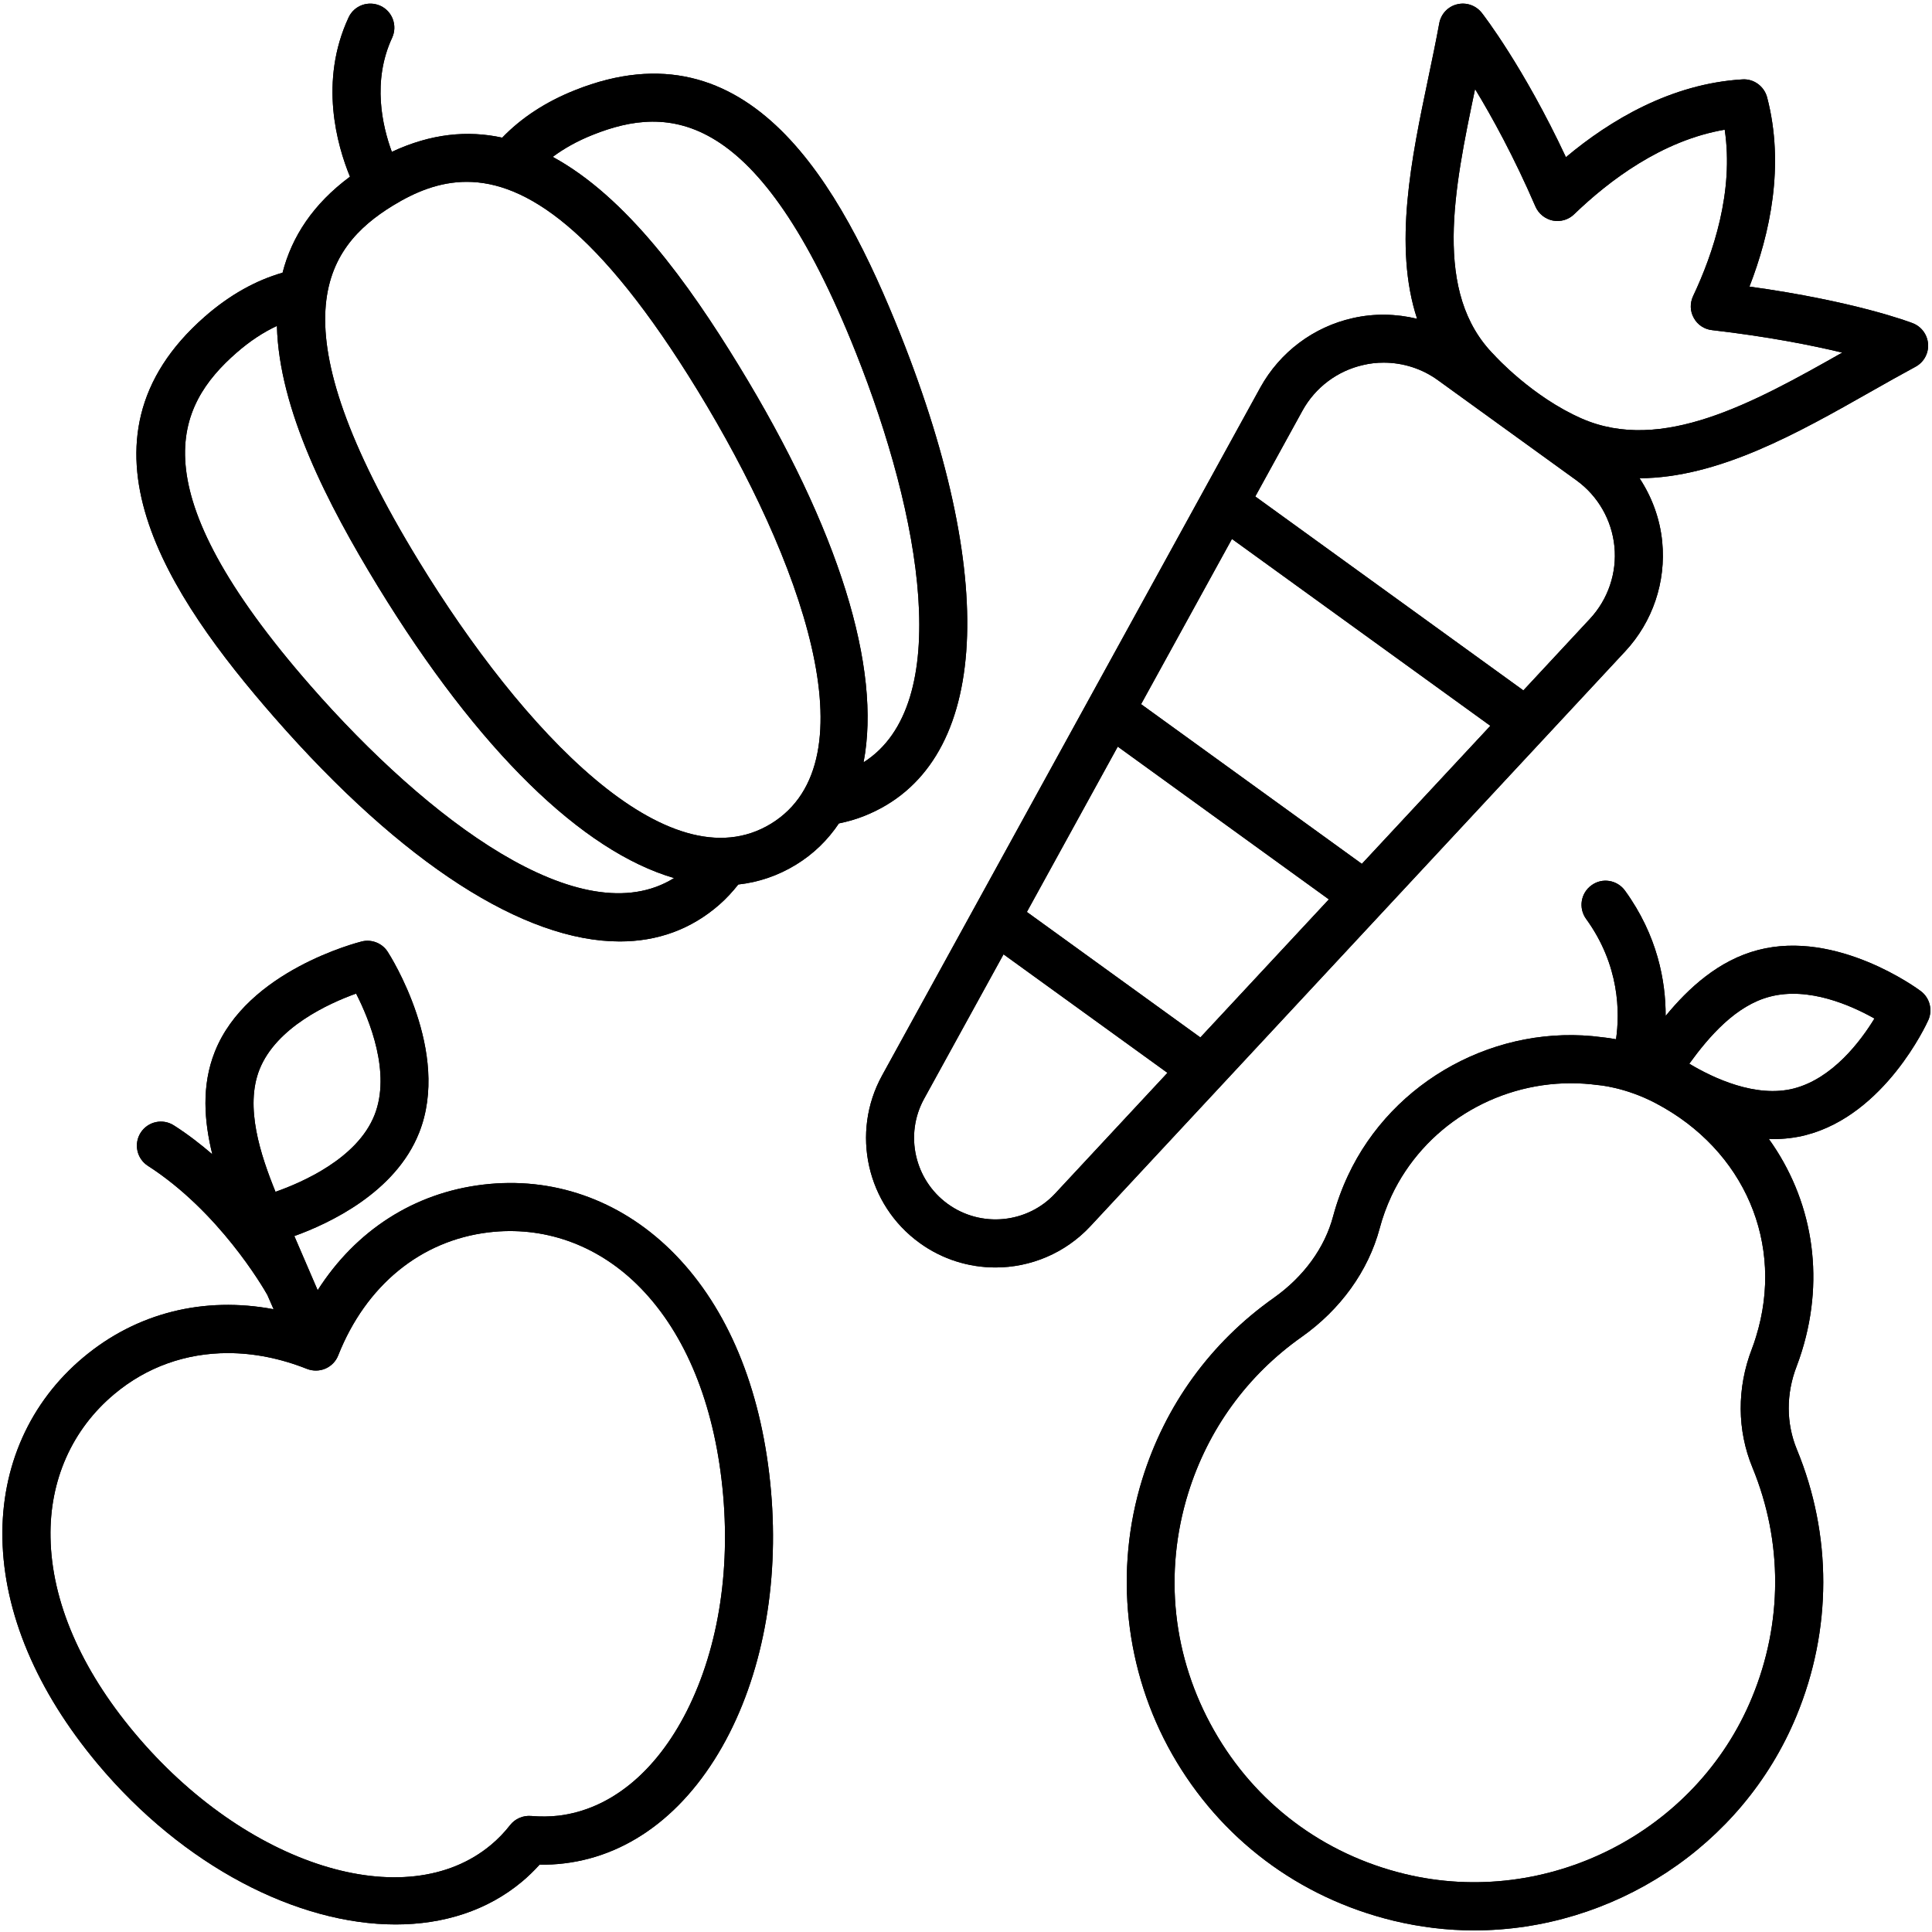 <svg version="1.0" preserveAspectRatio="xMidYMid meet" height="100" viewBox="0 0 75 75" zoomAndPan="magnify" width="100" xmlns:xlink="http://www.w3.org/1999/xlink" xmlns="http://www.w3.org/2000/svg"><rect fill-opacity="1" height="90" y="-7.5" fill="#ffffff" width="90" x="-7.5"></rect><path fill-rule="nonzero" fill-opacity="1" d="M 3.242 52.688 C 1.16 54.426 0.043 56.926 0.094 59.723 C 0.148 62.617 1.422 65.637 3.781 68.461 C 7.129 72.465 11.566 74.707 15.359 74.707 C 17.215 74.707 18.914 74.172 20.262 73.047 C 20.504 72.844 20.734 72.621 20.949 72.383 C 21.27 72.391 21.59 72.375 21.902 72.336 C 24.551 72.02 26.828 70.219 28.324 67.27 C 29.754 64.441 30.301 60.863 29.859 57.195 C 29.422 53.543 28.098 50.543 26.027 48.52 C 24.023 46.562 21.438 45.664 18.746 45.988 C 16.066 46.309 13.809 47.773 12.332 50.086 L 11.426 47.984 C 12.781 47.496 15.352 46.293 16.27 43.973 C 17.52 40.832 15.152 37.105 15.051 36.949 C 14.836 36.613 14.43 36.453 14.043 36.547 C 13.863 36.594 9.586 37.688 8.34 40.828 C 7.816 42.141 7.926 43.527 8.242 44.809 C 7.781 44.414 7.289 44.031 6.75 43.688 C 6.316 43.41 5.742 43.535 5.461 43.969 C 5.184 44.402 5.309 44.98 5.742 45.258 C 8.488 47.023 10.199 49.949 10.379 50.27 L 10.621 50.824 C 7.922 50.316 5.312 50.957 3.242 52.688 Z M 18.969 47.84 C 21.086 47.586 23.133 48.301 24.723 49.855 C 26.484 51.578 27.621 54.191 28.008 57.418 C 28.406 60.723 27.926 63.922 26.66 66.426 C 25.457 68.801 23.688 70.242 21.684 70.484 C 21.34 70.523 20.98 70.527 20.621 70.496 C 20.305 70.469 19.996 70.602 19.801 70.852 C 19.578 71.137 19.328 71.395 19.062 71.617 C 15.75 74.387 9.539 72.434 5.215 67.262 C 3.129 64.77 2.004 62.152 1.961 59.688 C 1.918 57.465 2.797 55.488 4.438 54.117 C 5.695 53.062 7.223 52.527 8.848 52.527 C 9.848 52.527 10.883 52.73 11.918 53.141 C 12.148 53.23 12.406 53.227 12.633 53.129 C 12.859 53.031 13.039 52.848 13.129 52.617 C 14.207 49.895 16.336 48.156 18.969 47.84 Z M 10.074 41.516 C 10.727 39.879 12.758 38.953 13.824 38.57 C 14.34 39.582 15.188 41.648 14.539 43.285 C 13.871 44.973 11.73 45.902 10.695 46.266 C 10.113 44.832 9.496 42.973 10.074 41.516 Z M 10.074 41.516" fill="#000000"></path><path fill-rule="nonzero" fill-opacity="1" d="M 74.359 14.238 C 74.68 14.066 74.871 13.723 74.848 13.359 C 74.824 12.996 74.594 12.68 74.254 12.547 C 74.156 12.508 72.008 11.691 67.914 11.125 C 68.707 9.082 69.293 6.426 68.598 3.773 C 68.48 3.344 68.078 3.051 67.637 3.082 C 64.863 3.25 62.496 4.672 60.789 6.102 C 59.152 2.609 57.598 0.594 57.523 0.5 C 57.297 0.211 56.922 0.078 56.562 0.168 C 56.207 0.254 55.934 0.547 55.871 0.91 C 55.746 1.59 55.598 2.305 55.445 3.031 C 54.793 6.141 54.082 9.555 55.012 12.375 C 54.203 12.18 53.348 12.16 52.52 12.348 C 50.992 12.688 49.684 13.672 48.926 15.043 L 34.242 41.75 C 33.02 43.973 33.645 46.766 35.699 48.25 C 36.582 48.891 37.617 49.203 38.645 49.203 C 40 49.203 41.344 48.656 42.328 47.602 L 63.09 25.285 C 64.156 24.141 64.68 22.59 64.527 21.031 C 64.441 20.141 64.129 19.297 63.648 18.566 C 66.719 18.551 69.809 16.801 72.613 15.211 C 73.207 14.875 73.793 14.543 74.359 14.238 Z M 52.867 33.535 L 44.297 27.336 L 47.824 20.922 L 57.855 28.176 Z M 46.598 40.273 L 39.863 35.402 L 43.391 28.984 L 51.586 34.914 Z M 40.961 46.332 C 39.879 47.496 38.086 47.672 36.793 46.738 C 35.504 45.805 35.105 44.047 35.875 42.652 L 38.957 37.047 L 45.32 41.648 Z M 61.727 24.016 L 59.137 26.801 L 48.73 19.273 L 50.562 15.941 C 51.059 15.039 51.922 14.391 52.926 14.168 C 53.188 14.105 53.449 14.078 53.715 14.078 C 54.465 14.078 55.207 14.312 55.824 14.762 L 61.199 18.648 C 62.035 19.254 62.57 20.188 62.672 21.215 C 62.773 22.238 62.426 23.262 61.727 24.016 Z M 61.406 16.25 C 59.496 15.414 58.051 13.836 58.008 13.785 C 55.613 11.379 56.445 7.355 57.262 3.457 C 57.922 4.543 58.773 6.09 59.605 8.016 C 59.727 8.297 59.98 8.5 60.277 8.562 C 60.578 8.621 60.891 8.531 61.109 8.316 C 62.461 7.012 64.52 5.449 66.953 5.035 C 67.312 7.43 66.512 9.832 65.727 11.492 C 65.598 11.766 65.605 12.082 65.754 12.344 C 65.898 12.609 66.164 12.785 66.465 12.816 C 68.633 13.066 70.324 13.402 71.516 13.688 C 68.062 15.645 64.508 17.605 61.406 16.25 Z M 61.406 16.25" fill="#000000"></path><path fill-rule="nonzero" fill-opacity="1" d="M 68.25 36.879 C 66.715 37.277 65.543 38.363 64.66 39.438 C 64.664 38.086 64.344 36.316 63.082 34.574 C 62.777 34.156 62.195 34.062 61.781 34.367 C 61.363 34.668 61.27 35.25 61.57 35.668 C 62.883 37.477 62.883 39.316 62.734 40.344 C 62.398 40.281 62.199 40.27 62.199 40.266 C 58.133 39.719 54.062 41.922 52.328 45.637 C 52.09 46.145 51.898 46.672 51.754 47.207 C 51.43 48.438 50.609 49.562 49.449 50.383 C 47 52.113 45.234 54.547 44.344 57.418 C 43.242 60.969 43.664 64.859 45.5 68.094 C 47.363 71.371 50.414 73.668 54.094 74.562 C 55.133 74.812 56.184 74.938 57.223 74.938 C 62.574 74.938 67.633 71.711 69.738 66.613 C 71.121 63.266 71.125 59.59 69.754 56.266 C 69.336 55.254 69.332 54.109 69.746 53.039 C 69.82 52.844 69.887 52.648 69.949 52.449 C 70.863 49.5 70.336 46.539 68.664 44.211 C 68.723 44.215 68.777 44.219 68.832 44.219 C 69.254 44.219 69.684 44.172 70.109 44.062 C 73.172 43.27 74.789 39.754 74.855 39.605 C 75.035 39.207 74.914 38.734 74.562 38.473 C 74.43 38.371 71.305 36.082 68.25 36.879 Z M 68.012 65.898 C 65.848 71.145 60.051 74.082 54.531 72.746 C 51.359 71.977 48.727 69.996 47.125 67.168 C 45.52 64.34 45.164 61.07 46.125 57.965 C 46.895 55.492 48.414 53.395 50.527 51.902 C 52.043 50.832 53.117 49.336 53.559 47.684 C 53.672 47.254 53.828 46.832 54.016 46.426 C 55.27 43.754 58.02 42.051 60.984 42.051 C 61.328 42.051 61.676 42.074 62.02 42.121 C 62.031 42.121 63.082 42.195 64.285 42.832 C 67.727 44.648 69.285 48.293 68.168 51.895 C 68.121 52.055 68.066 52.211 68.008 52.363 C 67.422 53.883 67.43 55.52 68.031 56.973 C 69.211 59.84 69.207 63.008 68.012 65.898 Z M 69.641 42.254 C 68.168 42.633 66.508 41.852 65.578 41.293 C 66.352 40.227 67.391 39.027 68.715 38.688 C 70.215 38.297 71.863 39.031 72.766 39.539 C 72.227 40.422 71.141 41.863 69.641 42.254 Z M 69.641 42.254" fill="#000000"></path><path fill-rule="nonzero" fill-opacity="1" d="M 10.969 10.586 C 9.934 10.883 8.918 11.445 7.949 12.293 C 2.473 17.086 6.52 23.125 10.656 27.855 C 15.633 33.543 20.355 36.547 24.059 36.547 C 25.523 36.547 26.828 36.078 27.922 35.121 C 28.199 34.879 28.441 34.613 28.66 34.336 C 29.445 34.25 30.199 33.996 30.902 33.566 C 31.59 33.145 32.137 32.602 32.566 31.965 C 32.902 31.895 33.23 31.805 33.559 31.672 C 38.332 29.77 38.855 22.789 34.957 12.992 C 32.629 7.156 29.094 0.805 22.332 3.496 C 21.168 3.957 20.227 4.586 19.496 5.344 C 18.156 5.051 16.73 5.184 15.211 5.895 C 14.844 4.898 14.438 3.156 15.223 1.465 C 15.438 0.996 15.234 0.441 14.77 0.227 C 14.301 0.012 13.746 0.211 13.531 0.68 C 12.379 3.16 13.082 5.633 13.586 6.859 C 12.148 7.926 11.328 9.191 10.969 10.586 Z M 12.059 26.625 C 5.312 18.914 6.816 15.762 9.18 13.695 C 9.703 13.238 10.223 12.898 10.75 12.652 C 10.832 15.898 12.703 19.543 14.668 22.762 C 18.574 29.145 22.605 33.047 26.168 34.086 C 22.566 36.328 16.598 31.812 12.059 26.625 Z M 23.023 5.23 C 25.941 4.07 29.434 4.164 33.223 13.684 C 35.754 20.039 37.059 27.352 33.523 29.594 C 34.223 25.953 32.586 20.578 28.68 14.191 C 26.711 10.969 24.312 7.641 21.457 6.09 C 21.898 5.762 22.41 5.473 23.023 5.23 Z M 27.086 15.164 C 31.078 21.691 33.922 29.531 29.93 31.977 C 25.934 34.414 20.25 28.312 16.262 21.789 C 10.605 12.539 12.578 9.621 15.254 7.98 C 16.109 7.457 17.051 7.059 18.117 7.059 C 20.391 7.059 23.238 8.871 27.086 15.164 Z M 27.086 15.164" fill="#000000"></path><path fill-rule="nonzero" fill-opacity="1" d="M 3.242 52.688 C 1.16 54.426 0.043 56.926 0.094 59.723 C 0.148 62.617 1.422 65.637 3.781 68.461 C 7.129 72.465 11.566 74.707 15.359 74.707 C 17.215 74.707 18.914 74.172 20.262 73.047 C 20.504 72.844 20.734 72.621 20.949 72.383 C 21.27 72.391 21.59 72.375 21.902 72.336 C 24.551 72.02 26.828 70.219 28.324 67.27 C 29.754 64.441 30.301 60.863 29.859 57.195 C 29.422 53.543 28.098 50.543 26.027 48.52 C 24.023 46.562 21.438 45.664 18.746 45.988 C 16.066 46.309 13.809 47.773 12.332 50.086 L 11.426 47.984 C 12.781 47.496 15.352 46.293 16.27 43.973 C 17.52 40.832 15.152 37.105 15.051 36.949 C 14.836 36.613 14.43 36.453 14.043 36.547 C 13.863 36.594 9.586 37.688 8.34 40.828 C 7.816 42.141 7.926 43.527 8.242 44.809 C 7.781 44.414 7.289 44.031 6.75 43.688 C 6.316 43.41 5.742 43.535 5.461 43.969 C 5.184 44.402 5.309 44.98 5.742 45.258 C 8.488 47.023 10.199 49.949 10.379 50.27 L 10.621 50.824 C 7.922 50.316 5.312 50.957 3.242 52.688 Z M 18.969 47.84 C 21.086 47.586 23.133 48.301 24.723 49.855 C 26.484 51.578 27.621 54.191 28.008 57.418 C 28.406 60.723 27.926 63.922 26.66 66.426 C 25.457 68.801 23.688 70.242 21.684 70.484 C 21.34 70.523 20.98 70.527 20.621 70.496 C 20.305 70.469 19.996 70.602 19.801 70.852 C 19.578 71.137 19.328 71.395 19.062 71.617 C 15.75 74.387 9.539 72.434 5.215 67.262 C 3.129 64.77 2.004 62.152 1.961 59.688 C 1.918 57.465 2.797 55.488 4.438 54.117 C 5.695 53.062 7.223 52.527 8.848 52.527 C 9.848 52.527 10.883 52.73 11.918 53.141 C 12.148 53.23 12.406 53.227 12.633 53.129 C 12.859 53.031 13.039 52.848 13.129 52.617 C 14.207 49.895 16.336 48.156 18.969 47.84 Z M 10.074 41.516 C 10.727 39.879 12.758 38.953 13.824 38.57 C 14.34 39.582 15.188 41.648 14.539 43.285 C 13.871 44.973 11.73 45.902 10.695 46.266 C 10.113 44.832 9.496 42.973 10.074 41.516 Z M 10.074 41.516" fill="#000000"></path><path fill-rule="nonzero" fill-opacity="1" d="M 74.359 14.238 C 74.68 14.066 74.871 13.723 74.848 13.359 C 74.824 12.996 74.594 12.68 74.254 12.547 C 74.156 12.508 72.008 11.691 67.914 11.125 C 68.707 9.082 69.293 6.426 68.598 3.773 C 68.48 3.344 68.078 3.051 67.637 3.082 C 64.863 3.25 62.496 4.672 60.789 6.102 C 59.152 2.609 57.598 0.594 57.523 0.5 C 57.297 0.211 56.922 0.078 56.562 0.168 C 56.207 0.254 55.934 0.547 55.871 0.91 C 55.746 1.59 55.598 2.305 55.445 3.031 C 54.793 6.141 54.082 9.555 55.012 12.375 C 54.203 12.18 53.348 12.16 52.52 12.348 C 50.992 12.688 49.684 13.672 48.926 15.043 L 34.242 41.75 C 33.02 43.973 33.645 46.766 35.699 48.25 C 36.582 48.891 37.617 49.203 38.645 49.203 C 40 49.203 41.344 48.656 42.328 47.602 L 63.09 25.285 C 64.156 24.141 64.68 22.59 64.527 21.031 C 64.441 20.141 64.129 19.297 63.648 18.566 C 66.719 18.551 69.809 16.801 72.613 15.211 C 73.207 14.875 73.793 14.543 74.359 14.238 Z M 52.867 33.535 L 44.297 27.336 L 47.824 20.922 L 57.855 28.176 Z M 46.598 40.273 L 39.863 35.402 L 43.391 28.984 L 51.586 34.914 Z M 40.961 46.332 C 39.879 47.496 38.086 47.672 36.793 46.738 C 35.504 45.805 35.105 44.047 35.875 42.652 L 38.957 37.047 L 45.32 41.648 Z M 61.727 24.016 L 59.137 26.801 L 48.73 19.273 L 50.562 15.941 C 51.059 15.039 51.922 14.391 52.926 14.168 C 53.188 14.105 53.449 14.078 53.715 14.078 C 54.465 14.078 55.207 14.312 55.824 14.762 L 61.199 18.648 C 62.035 19.254 62.57 20.188 62.672 21.215 C 62.773 22.238 62.426 23.262 61.727 24.016 Z M 61.406 16.25 C 59.496 15.414 58.051 13.836 58.008 13.785 C 55.613 11.379 56.445 7.355 57.262 3.457 C 57.922 4.543 58.773 6.09 59.605 8.016 C 59.727 8.297 59.98 8.5 60.277 8.562 C 60.578 8.621 60.891 8.531 61.109 8.316 C 62.461 7.012 64.52 5.449 66.953 5.035 C 67.312 7.43 66.512 9.832 65.727 11.492 C 65.598 11.766 65.605 12.082 65.754 12.344 C 65.898 12.609 66.164 12.785 66.465 12.816 C 68.633 13.066 70.324 13.402 71.516 13.688 C 68.062 15.645 64.508 17.605 61.406 16.25 Z M 61.406 16.25" fill="#000000"></path><path fill-rule="nonzero" fill-opacity="1" d="M 68.25 36.879 C 66.715 37.277 65.543 38.363 64.66 39.438 C 64.664 38.086 64.344 36.316 63.082 34.574 C 62.777 34.156 62.195 34.062 61.781 34.367 C 61.363 34.668 61.27 35.25 61.57 35.668 C 62.883 37.477 62.883 39.316 62.734 40.344 C 62.398 40.281 62.199 40.27 62.199 40.266 C 58.133 39.719 54.062 41.922 52.328 45.637 C 52.09 46.145 51.898 46.672 51.754 47.207 C 51.43 48.438 50.609 49.562 49.449 50.383 C 47 52.113 45.234 54.547 44.344 57.418 C 43.242 60.969 43.664 64.859 45.5 68.094 C 47.363 71.371 50.414 73.668 54.094 74.562 C 55.133 74.812 56.184 74.938 57.223 74.938 C 62.574 74.938 67.633 71.711 69.738 66.613 C 71.121 63.266 71.125 59.59 69.754 56.266 C 69.336 55.254 69.332 54.109 69.746 53.039 C 69.82 52.844 69.887 52.648 69.949 52.449 C 70.863 49.5 70.336 46.539 68.664 44.211 C 68.723 44.215 68.777 44.219 68.832 44.219 C 69.254 44.219 69.684 44.172 70.109 44.062 C 73.172 43.27 74.789 39.754 74.855 39.605 C 75.035 39.207 74.914 38.734 74.562 38.473 C 74.43 38.371 71.305 36.082 68.25 36.879 Z M 68.012 65.898 C 65.848 71.145 60.051 74.082 54.531 72.746 C 51.359 71.977 48.727 69.996 47.125 67.168 C 45.52 64.34 45.164 61.07 46.125 57.965 C 46.895 55.492 48.414 53.395 50.527 51.902 C 52.043 50.832 53.117 49.336 53.559 47.684 C 53.672 47.254 53.828 46.832 54.016 46.426 C 55.27 43.754 58.02 42.051 60.984 42.051 C 61.328 42.051 61.676 42.074 62.02 42.121 C 62.031 42.121 63.082 42.195 64.285 42.832 C 67.727 44.648 69.285 48.293 68.168 51.895 C 68.121 52.055 68.066 52.211 68.008 52.363 C 67.422 53.883 67.43 55.52 68.031 56.973 C 69.211 59.84 69.207 63.008 68.012 65.898 Z M 69.641 42.254 C 68.168 42.633 66.508 41.852 65.578 41.293 C 66.352 40.227 67.391 39.027 68.715 38.688 C 70.215 38.297 71.863 39.031 72.766 39.539 C 72.227 40.422 71.141 41.863 69.641 42.254 Z M 69.641 42.254" fill="#000000"></path><path fill-rule="nonzero" fill-opacity="1" d="M 10.969 10.586 C 9.934 10.883 8.918 11.445 7.949 12.293 C 2.473 17.086 6.52 23.125 10.656 27.855 C 15.633 33.543 20.355 36.547 24.059 36.547 C 25.523 36.547 26.828 36.078 27.922 35.121 C 28.199 34.879 28.441 34.613 28.66 34.336 C 29.445 34.25 30.199 33.996 30.902 33.566 C 31.59 33.145 32.137 32.602 32.566 31.965 C 32.902 31.895 33.23 31.805 33.559 31.672 C 38.332 29.77 38.855 22.789 34.957 12.992 C 32.629 7.156 29.094 0.805 22.332 3.496 C 21.168 3.957 20.227 4.586 19.496 5.344 C 18.156 5.051 16.73 5.184 15.211 5.895 C 14.844 4.898 14.438 3.156 15.223 1.465 C 15.438 0.996 15.234 0.441 14.77 0.227 C 14.301 0.012 13.746 0.211 13.531 0.68 C 12.379 3.16 13.082 5.633 13.586 6.859 C 12.148 7.926 11.328 9.191 10.969 10.586 Z M 12.059 26.625 C 5.312 18.914 6.816 15.762 9.18 13.695 C 9.703 13.238 10.223 12.898 10.75 12.652 C 10.832 15.898 12.703 19.543 14.668 22.762 C 18.574 29.145 22.605 33.047 26.168 34.086 C 22.566 36.328 16.598 31.812 12.059 26.625 Z M 23.023 5.23 C 25.941 4.07 29.434 4.164 33.223 13.684 C 35.754 20.039 37.059 27.352 33.523 29.594 C 34.223 25.953 32.586 20.578 28.68 14.191 C 26.711 10.969 24.312 7.641 21.457 6.09 C 21.898 5.762 22.41 5.473 23.023 5.23 Z M 27.086 15.164 C 31.078 21.691 33.922 29.531 29.93 31.977 C 25.934 34.414 20.25 28.312 16.262 21.789 C 10.605 12.539 12.578 9.621 15.254 7.98 C 16.109 7.457 17.051 7.059 18.117 7.059 C 20.391 7.059 23.238 8.871 27.086 15.164 Z M 27.086 15.164" fill="#000000"></path></svg>